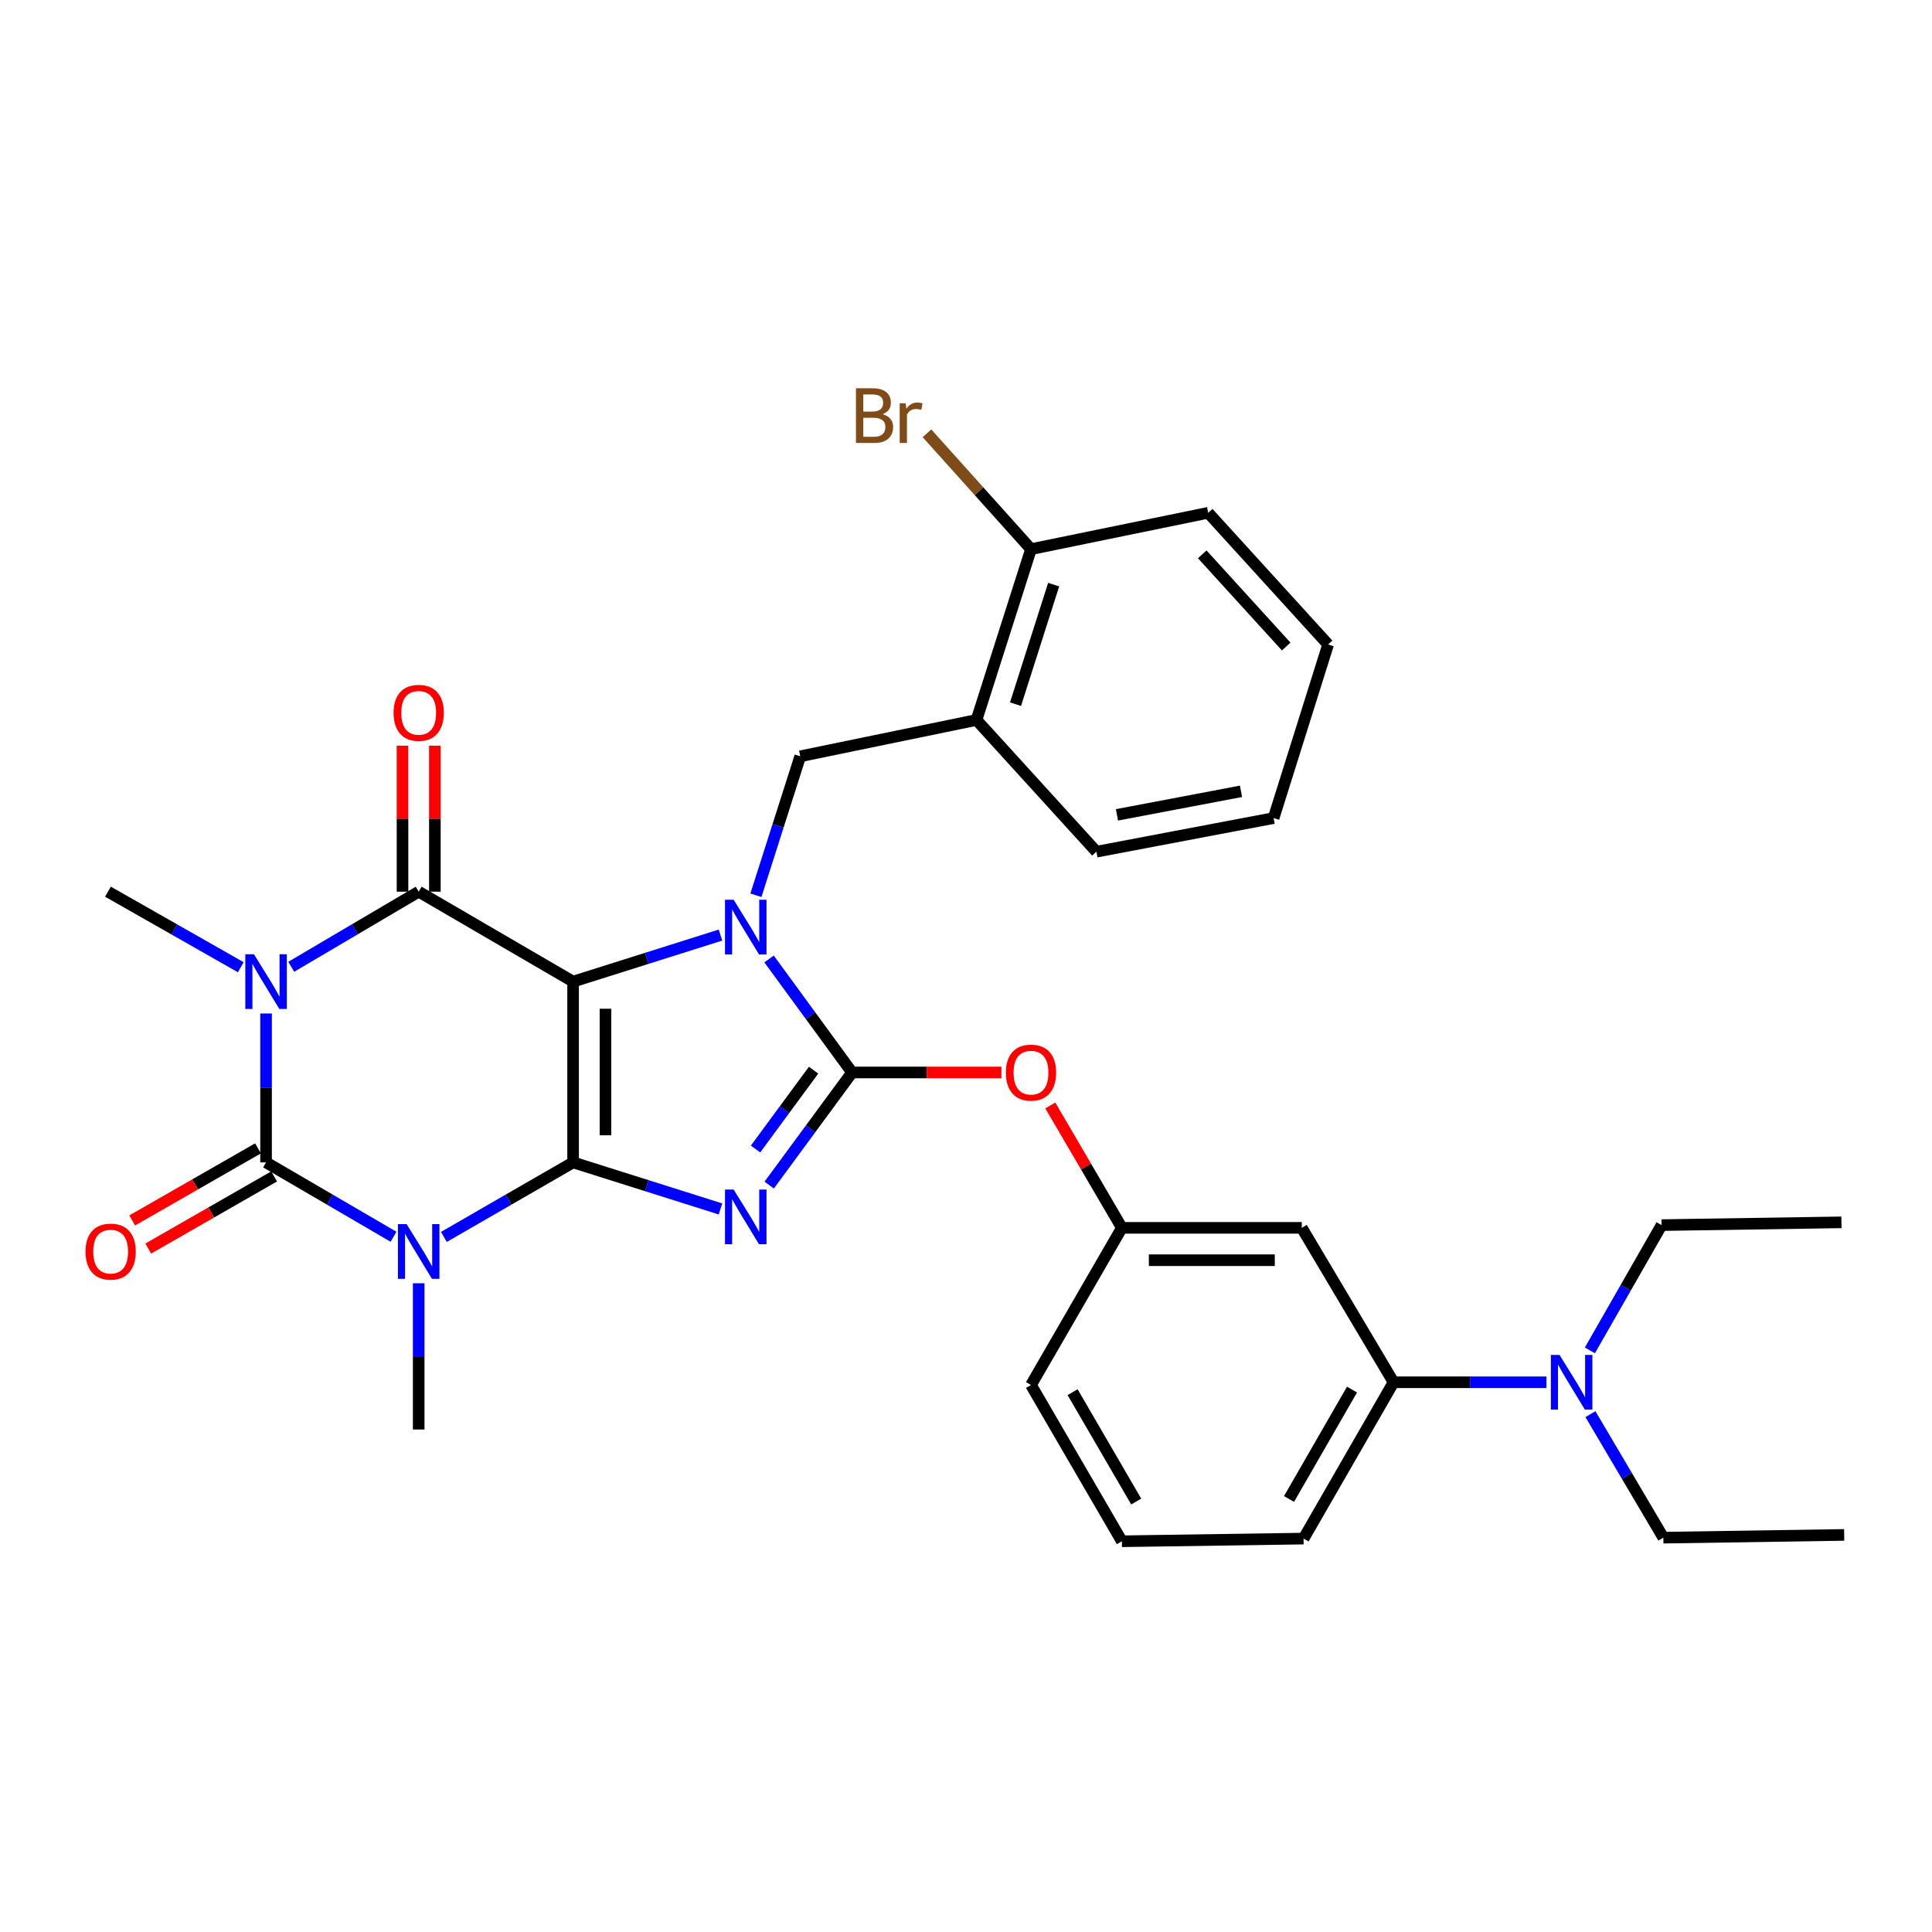 <?xml version='1.0' encoding='iso-8859-1'?>
<svg version='1.1' baseProfile='full'
              xmlns='http://www.w3.org/2000/svg'
                      xmlns:rdkit='http://www.rdkit.org/xml'
                      xmlns:xlink='http://www.w3.org/1999/xlink'
                  xml:space='preserve'
width='1000px' height='1000px' viewBox='0 0 1000 1000'>
<!-- END OF HEADER -->
<rect style='opacity:1.0;fill:#FFFFFF;stroke:none' width='1000' height='1000' x='0' y='0'> </rect>
<path class='bond-0' d='M 296.635,601.656 L 296.635,508.083' style='fill:none;fill-rule:evenodd;stroke:#000000;stroke-width:6px;stroke-linecap:butt;stroke-linejoin:miter;stroke-opacity:1' />
<path class='bond-0' d='M 313.387,587.62 L 313.387,522.119' style='fill:none;fill-rule:evenodd;stroke:#000000;stroke-width:6px;stroke-linecap:butt;stroke-linejoin:miter;stroke-opacity:1' />
<path class='bond-1' d='M 296.635,601.656 L 334.778,613.699' style='fill:none;fill-rule:evenodd;stroke:#000000;stroke-width:6px;stroke-linecap:butt;stroke-linejoin:miter;stroke-opacity:1' />
<path class='bond-1' d='M 334.778,613.699 L 372.92,625.742' style='fill:none;fill-rule:evenodd;stroke:#0000FF;stroke-width:6px;stroke-linecap:butt;stroke-linejoin:miter;stroke-opacity:1' />
<path class='bond-3' d='M 296.635,601.656 L 263.198,620.941' style='fill:none;fill-rule:evenodd;stroke:#000000;stroke-width:6px;stroke-linecap:butt;stroke-linejoin:miter;stroke-opacity:1' />
<path class='bond-3' d='M 263.198,620.941 L 229.76,640.225' style='fill:none;fill-rule:evenodd;stroke:#0000FF;stroke-width:6px;stroke-linecap:butt;stroke-linejoin:miter;stroke-opacity:1' />
<path class='bond-2' d='M 296.635,508.083 L 334.778,496.04' style='fill:none;fill-rule:evenodd;stroke:#000000;stroke-width:6px;stroke-linecap:butt;stroke-linejoin:miter;stroke-opacity:1' />
<path class='bond-2' d='M 334.778,496.04 L 372.92,483.997' style='fill:none;fill-rule:evenodd;stroke:#0000FF;stroke-width:6px;stroke-linecap:butt;stroke-linejoin:miter;stroke-opacity:1' />
<path class='bond-7' d='M 296.635,508.083 L 216.714,461.533' style='fill:none;fill-rule:evenodd;stroke:#000000;stroke-width:6px;stroke-linecap:butt;stroke-linejoin:miter;stroke-opacity:1' />
<path class='bond-5' d='M 398.133,613.392 L 419.581,584.249' style='fill:none;fill-rule:evenodd;stroke:#0000FF;stroke-width:6px;stroke-linecap:butt;stroke-linejoin:miter;stroke-opacity:1' />
<path class='bond-5' d='M 419.581,584.249 L 441.03,555.107' style='fill:none;fill-rule:evenodd;stroke:#000000;stroke-width:6px;stroke-linecap:butt;stroke-linejoin:miter;stroke-opacity:1' />
<path class='bond-5' d='M 391.076,594.72 L 406.09,574.32' style='fill:none;fill-rule:evenodd;stroke:#0000FF;stroke-width:6px;stroke-linecap:butt;stroke-linejoin:miter;stroke-opacity:1' />
<path class='bond-5' d='M 406.09,574.32 L 421.104,553.92' style='fill:none;fill-rule:evenodd;stroke:#000000;stroke-width:6px;stroke-linecap:butt;stroke-linejoin:miter;stroke-opacity:1' />
<path class='bond-8' d='M 391.261,463.386 L 402.735,427.422' style='fill:none;fill-rule:evenodd;stroke:#0000FF;stroke-width:6px;stroke-linecap:butt;stroke-linejoin:miter;stroke-opacity:1' />
<path class='bond-8' d='M 402.735,427.422 L 414.21,391.457' style='fill:none;fill-rule:evenodd;stroke:#000000;stroke-width:6px;stroke-linecap:butt;stroke-linejoin:miter;stroke-opacity:1' />
<path class='bond-32' d='M 398.063,496.357 L 419.547,525.732' style='fill:none;fill-rule:evenodd;stroke:#0000FF;stroke-width:6px;stroke-linecap:butt;stroke-linejoin:miter;stroke-opacity:1' />
<path class='bond-32' d='M 419.547,525.732 L 441.03,555.107' style='fill:none;fill-rule:evenodd;stroke:#000000;stroke-width:6px;stroke-linecap:butt;stroke-linejoin:miter;stroke-opacity:1' />
<path class='bond-6' d='M 203.687,640.149 L 170.7,620.903' style='fill:none;fill-rule:evenodd;stroke:#0000FF;stroke-width:6px;stroke-linecap:butt;stroke-linejoin:miter;stroke-opacity:1' />
<path class='bond-6' d='M 170.7,620.903 L 137.714,601.656' style='fill:none;fill-rule:evenodd;stroke:#000000;stroke-width:6px;stroke-linecap:butt;stroke-linejoin:miter;stroke-opacity:1' />
<path class='bond-18' d='M 216.714,664.214 L 216.714,702.061' style='fill:none;fill-rule:evenodd;stroke:#0000FF;stroke-width:6px;stroke-linecap:butt;stroke-linejoin:miter;stroke-opacity:1' />
<path class='bond-18' d='M 216.714,702.061 L 216.714,739.909' style='fill:none;fill-rule:evenodd;stroke:#000000;stroke-width:6px;stroke-linecap:butt;stroke-linejoin:miter;stroke-opacity:1' />
<path class='bond-4' d='M 137.714,524.582 L 137.714,563.119' style='fill:none;fill-rule:evenodd;stroke:#0000FF;stroke-width:6px;stroke-linecap:butt;stroke-linejoin:miter;stroke-opacity:1' />
<path class='bond-4' d='M 137.714,563.119 L 137.714,601.656' style='fill:none;fill-rule:evenodd;stroke:#000000;stroke-width:6px;stroke-linecap:butt;stroke-linejoin:miter;stroke-opacity:1' />
<path class='bond-19' d='M 124.62,500.634 L 90.252,481.084' style='fill:none;fill-rule:evenodd;stroke:#0000FF;stroke-width:6px;stroke-linecap:butt;stroke-linejoin:miter;stroke-opacity:1' />
<path class='bond-19' d='M 90.252,481.084 L 55.884,461.533' style='fill:none;fill-rule:evenodd;stroke:#000000;stroke-width:6px;stroke-linecap:butt;stroke-linejoin:miter;stroke-opacity:1' />
<path class='bond-33' d='M 150.746,500.404 L 183.73,480.968' style='fill:none;fill-rule:evenodd;stroke:#0000FF;stroke-width:6px;stroke-linecap:butt;stroke-linejoin:miter;stroke-opacity:1' />
<path class='bond-33' d='M 183.73,480.968 L 216.714,461.533' style='fill:none;fill-rule:evenodd;stroke:#000000;stroke-width:6px;stroke-linecap:butt;stroke-linejoin:miter;stroke-opacity:1' />
<path class='bond-9' d='M 441.03,555.107 L 479.68,555.107' style='fill:none;fill-rule:evenodd;stroke:#000000;stroke-width:6px;stroke-linecap:butt;stroke-linejoin:miter;stroke-opacity:1' />
<path class='bond-9' d='M 479.68,555.107 L 518.33,555.107' style='fill:none;fill-rule:evenodd;stroke:#FF0000;stroke-width:6px;stroke-linecap:butt;stroke-linejoin:miter;stroke-opacity:1' />
<path class='bond-11' d='M 133.55,594.389 L 100.987,613.047' style='fill:none;fill-rule:evenodd;stroke:#000000;stroke-width:6px;stroke-linecap:butt;stroke-linejoin:miter;stroke-opacity:1' />
<path class='bond-11' d='M 100.987,613.047 L 68.425,631.706' style='fill:none;fill-rule:evenodd;stroke:#FF0000;stroke-width:6px;stroke-linecap:butt;stroke-linejoin:miter;stroke-opacity:1' />
<path class='bond-11' d='M 141.878,608.923 L 109.315,627.582' style='fill:none;fill-rule:evenodd;stroke:#000000;stroke-width:6px;stroke-linecap:butt;stroke-linejoin:miter;stroke-opacity:1' />
<path class='bond-11' d='M 109.315,627.582 L 76.753,646.24' style='fill:none;fill-rule:evenodd;stroke:#FF0000;stroke-width:6px;stroke-linecap:butt;stroke-linejoin:miter;stroke-opacity:1' />
<path class='bond-12' d='M 225.089,461.533 L 225.089,423.745' style='fill:none;fill-rule:evenodd;stroke:#000000;stroke-width:6px;stroke-linecap:butt;stroke-linejoin:miter;stroke-opacity:1' />
<path class='bond-12' d='M 225.089,423.745 L 225.089,385.957' style='fill:none;fill-rule:evenodd;stroke:#FF0000;stroke-width:6px;stroke-linecap:butt;stroke-linejoin:miter;stroke-opacity:1' />
<path class='bond-12' d='M 208.338,461.533 L 208.338,423.745' style='fill:none;fill-rule:evenodd;stroke:#000000;stroke-width:6px;stroke-linecap:butt;stroke-linejoin:miter;stroke-opacity:1' />
<path class='bond-12' d='M 208.338,423.745 L 208.338,385.957' style='fill:none;fill-rule:evenodd;stroke:#FF0000;stroke-width:6px;stroke-linecap:butt;stroke-linejoin:miter;stroke-opacity:1' />
<path class='bond-10' d='M 414.21,391.457 L 505.438,372.65' style='fill:none;fill-rule:evenodd;stroke:#000000;stroke-width:6px;stroke-linecap:butt;stroke-linejoin:miter;stroke-opacity:1' />
<path class='bond-15' d='M 543.639,572.196 L 562.159,603.863' style='fill:none;fill-rule:evenodd;stroke:#FF0000;stroke-width:6px;stroke-linecap:butt;stroke-linejoin:miter;stroke-opacity:1' />
<path class='bond-15' d='M 562.159,603.863 L 580.679,635.531' style='fill:none;fill-rule:evenodd;stroke:#000000;stroke-width:6px;stroke-linecap:butt;stroke-linejoin:miter;stroke-opacity:1' />
<path class='bond-17' d='M 505.438,372.65 L 533.645,284.241' style='fill:none;fill-rule:evenodd;stroke:#000000;stroke-width:6px;stroke-linecap:butt;stroke-linejoin:miter;stroke-opacity:1' />
<path class='bond-17' d='M 525.628,364.48 L 545.373,302.594' style='fill:none;fill-rule:evenodd;stroke:#000000;stroke-width:6px;stroke-linecap:butt;stroke-linejoin:miter;stroke-opacity:1' />
<path class='bond-21' d='M 505.438,372.65 L 567.501,440.836' style='fill:none;fill-rule:evenodd;stroke:#000000;stroke-width:6px;stroke-linecap:butt;stroke-linejoin:miter;stroke-opacity:1' />
<path class='bond-13' d='M 673.796,635.531 L 580.679,635.531' style='fill:none;fill-rule:evenodd;stroke:#000000;stroke-width:6px;stroke-linecap:butt;stroke-linejoin:miter;stroke-opacity:1' />
<path class='bond-13' d='M 659.829,652.282 L 594.646,652.282' style='fill:none;fill-rule:evenodd;stroke:#000000;stroke-width:6px;stroke-linecap:butt;stroke-linejoin:miter;stroke-opacity:1' />
<path class='bond-14' d='M 673.796,635.531 L 721.305,715.462' style='fill:none;fill-rule:evenodd;stroke:#000000;stroke-width:6px;stroke-linecap:butt;stroke-linejoin:miter;stroke-opacity:1' />
<path class='bond-16' d='M 721.305,715.462 L 760.867,715.462' style='fill:none;fill-rule:evenodd;stroke:#000000;stroke-width:6px;stroke-linecap:butt;stroke-linejoin:miter;stroke-opacity:1' />
<path class='bond-16' d='M 760.867,715.462 L 800.429,715.462' style='fill:none;fill-rule:evenodd;stroke:#0000FF;stroke-width:6px;stroke-linecap:butt;stroke-linejoin:miter;stroke-opacity:1' />
<path class='bond-34' d='M 721.305,715.462 L 674.727,796.37' style='fill:none;fill-rule:evenodd;stroke:#000000;stroke-width:6px;stroke-linecap:butt;stroke-linejoin:miter;stroke-opacity:1' />
<path class='bond-34' d='M 699.801,719.24 L 667.196,775.876' style='fill:none;fill-rule:evenodd;stroke:#000000;stroke-width:6px;stroke-linecap:butt;stroke-linejoin:miter;stroke-opacity:1' />
<path class='bond-26' d='M 580.679,635.531 L 533.645,716.876' style='fill:none;fill-rule:evenodd;stroke:#000000;stroke-width:6px;stroke-linecap:butt;stroke-linejoin:miter;stroke-opacity:1' />
<path class='bond-24' d='M 823.208,731.957 L 842.076,763.926' style='fill:none;fill-rule:evenodd;stroke:#0000FF;stroke-width:6px;stroke-linecap:butt;stroke-linejoin:miter;stroke-opacity:1' />
<path class='bond-24' d='M 842.076,763.926 L 860.944,795.895' style='fill:none;fill-rule:evenodd;stroke:#000000;stroke-width:6px;stroke-linecap:butt;stroke-linejoin:miter;stroke-opacity:1' />
<path class='bond-25' d='M 822.917,698.959 L 841.47,666.537' style='fill:none;fill-rule:evenodd;stroke:#0000FF;stroke-width:6px;stroke-linecap:butt;stroke-linejoin:miter;stroke-opacity:1' />
<path class='bond-25' d='M 841.47,666.537 L 860.023,634.116' style='fill:none;fill-rule:evenodd;stroke:#000000;stroke-width:6px;stroke-linecap:butt;stroke-linejoin:miter;stroke-opacity:1' />
<path class='bond-20' d='M 533.645,284.241 L 506.725,254.257' style='fill:none;fill-rule:evenodd;stroke:#000000;stroke-width:6px;stroke-linecap:butt;stroke-linejoin:miter;stroke-opacity:1' />
<path class='bond-20' d='M 506.725,254.257 L 479.805,224.273' style='fill:none;fill-rule:evenodd;stroke:#7F4C19;stroke-width:6px;stroke-linecap:butt;stroke-linejoin:miter;stroke-opacity:1' />
<path class='bond-27' d='M 533.645,284.241 L 625.358,265.424' style='fill:none;fill-rule:evenodd;stroke:#000000;stroke-width:6px;stroke-linecap:butt;stroke-linejoin:miter;stroke-opacity:1' />
<path class='bond-30' d='M 567.501,440.836 L 659.214,423.434' style='fill:none;fill-rule:evenodd;stroke:#000000;stroke-width:6px;stroke-linecap:butt;stroke-linejoin:miter;stroke-opacity:1' />
<path class='bond-30' d='M 578.135,421.768 L 642.334,409.586' style='fill:none;fill-rule:evenodd;stroke:#000000;stroke-width:6px;stroke-linecap:butt;stroke-linejoin:miter;stroke-opacity:1' />
<path class='bond-22' d='M 674.727,796.37 L 580.679,797.756' style='fill:none;fill-rule:evenodd;stroke:#000000;stroke-width:6px;stroke-linecap:butt;stroke-linejoin:miter;stroke-opacity:1' />
<path class='bond-23' d='M 580.679,797.756 L 533.645,716.876' style='fill:none;fill-rule:evenodd;stroke:#000000;stroke-width:6px;stroke-linecap:butt;stroke-linejoin:miter;stroke-opacity:1' />
<path class='bond-23' d='M 588.104,777.203 L 555.181,720.587' style='fill:none;fill-rule:evenodd;stroke:#000000;stroke-width:6px;stroke-linecap:butt;stroke-linejoin:miter;stroke-opacity:1' />
<path class='bond-29' d='M 860.944,795.895 L 954.545,794.471' style='fill:none;fill-rule:evenodd;stroke:#000000;stroke-width:6px;stroke-linecap:butt;stroke-linejoin:miter;stroke-opacity:1' />
<path class='bond-28' d='M 860.023,634.116 L 953.131,632.683' style='fill:none;fill-rule:evenodd;stroke:#000000;stroke-width:6px;stroke-linecap:butt;stroke-linejoin:miter;stroke-opacity:1' />
<path class='bond-35' d='M 625.358,265.424 L 687.43,333.592' style='fill:none;fill-rule:evenodd;stroke:#000000;stroke-width:6px;stroke-linecap:butt;stroke-linejoin:miter;stroke-opacity:1' />
<path class='bond-35' d='M 622.283,286.927 L 665.734,334.645' style='fill:none;fill-rule:evenodd;stroke:#000000;stroke-width:6px;stroke-linecap:butt;stroke-linejoin:miter;stroke-opacity:1' />
<path class='bond-31' d='M 659.214,423.434 L 687.43,333.592' style='fill:none;fill-rule:evenodd;stroke:#000000;stroke-width:6px;stroke-linecap:butt;stroke-linejoin:miter;stroke-opacity:1' />
<path  class='atom-2' d='M 379.743 615.713
L 389.023 630.713
Q 389.943 632.193, 391.423 634.873
Q 392.903 637.553, 392.983 637.713
L 392.983 615.713
L 396.743 615.713
L 396.743 644.033
L 392.863 644.033
L 382.903 627.633
Q 381.743 625.713, 380.503 623.513
Q 379.303 621.313, 378.943 620.633
L 378.943 644.033
L 375.263 644.033
L 375.263 615.713
L 379.743 615.713
' fill='#0000FF'/>
<path  class='atom-3' d='M 379.743 465.706
L 389.023 480.706
Q 389.943 482.186, 391.423 484.866
Q 392.903 487.546, 392.983 487.706
L 392.983 465.706
L 396.743 465.706
L 396.743 494.026
L 392.863 494.026
L 382.903 477.626
Q 381.743 475.706, 380.503 473.506
Q 379.303 471.306, 378.943 470.626
L 378.943 494.026
L 375.263 494.026
L 375.263 465.706
L 379.743 465.706
' fill='#0000FF'/>
<path  class='atom-4' d='M 210.454 633.59
L 219.734 648.59
Q 220.654 650.07, 222.134 652.75
Q 223.614 655.43, 223.694 655.59
L 223.694 633.59
L 227.454 633.59
L 227.454 661.91
L 223.574 661.91
L 213.614 645.51
Q 212.454 643.59, 211.214 641.39
Q 210.014 639.19, 209.654 638.51
L 209.654 661.91
L 205.974 661.91
L 205.974 633.59
L 210.454 633.59
' fill='#0000FF'/>
<path  class='atom-5' d='M 131.454 493.923
L 140.734 508.923
Q 141.654 510.403, 143.134 513.083
Q 144.614 515.763, 144.694 515.923
L 144.694 493.923
L 148.454 493.923
L 148.454 522.243
L 144.574 522.243
L 134.614 505.843
Q 133.454 503.923, 132.214 501.723
Q 131.014 499.523, 130.654 498.843
L 130.654 522.243
L 126.974 522.243
L 126.974 493.923
L 131.454 493.923
' fill='#0000FF'/>
<path  class='atom-10' d='M 520.645 555.187
Q 520.645 548.387, 524.005 544.587
Q 527.365 540.787, 533.645 540.787
Q 539.925 540.787, 543.285 544.587
Q 546.645 548.387, 546.645 555.187
Q 546.645 562.067, 543.245 565.987
Q 539.845 569.867, 533.645 569.867
Q 527.405 569.867, 524.005 565.987
Q 520.645 562.107, 520.645 555.187
M 533.645 566.667
Q 537.965 566.667, 540.285 563.787
Q 542.645 560.867, 542.645 555.187
Q 542.645 549.627, 540.285 546.827
Q 537.965 543.987, 533.645 543.987
Q 529.325 543.987, 526.965 546.787
Q 524.645 549.587, 524.645 555.187
Q 524.645 560.907, 526.965 563.787
Q 529.325 566.667, 533.645 566.667
' fill='#FF0000'/>
<path  class='atom-12' d='M 44.271 647.83
Q 44.271 641.03, 47.631 637.23
Q 50.991 633.43, 57.271 633.43
Q 63.551 633.43, 66.911 637.23
Q 70.271 641.03, 70.271 647.83
Q 70.271 654.71, 66.871 658.63
Q 63.471 662.51, 57.271 662.51
Q 51.031 662.51, 47.631 658.63
Q 44.271 654.75, 44.271 647.83
M 57.271 659.31
Q 61.591 659.31, 63.911 656.43
Q 66.271 653.51, 66.271 647.83
Q 66.271 642.27, 63.911 639.47
Q 61.591 636.63, 57.271 636.63
Q 52.951 636.63, 50.591 639.43
Q 48.271 642.23, 48.271 647.83
Q 48.271 653.55, 50.591 656.43
Q 52.951 659.31, 57.271 659.31
' fill='#FF0000'/>
<path  class='atom-13' d='M 203.714 368.961
Q 203.714 362.161, 207.074 358.361
Q 210.434 354.561, 216.714 354.561
Q 222.994 354.561, 226.354 358.361
Q 229.714 362.161, 229.714 368.961
Q 229.714 375.841, 226.314 379.761
Q 222.914 383.641, 216.714 383.641
Q 210.474 383.641, 207.074 379.761
Q 203.714 375.881, 203.714 368.961
M 216.714 380.441
Q 221.034 380.441, 223.354 377.561
Q 225.714 374.641, 225.714 368.961
Q 225.714 363.401, 223.354 360.601
Q 221.034 357.761, 216.714 357.761
Q 212.394 357.761, 210.034 360.561
Q 207.714 363.361, 207.714 368.961
Q 207.714 374.681, 210.034 377.561
Q 212.394 380.441, 216.714 380.441
' fill='#FF0000'/>
<path  class='atom-17' d='M 807.213 701.302
L 816.493 716.302
Q 817.413 717.782, 818.893 720.462
Q 820.373 723.142, 820.453 723.302
L 820.453 701.302
L 824.213 701.302
L 824.213 729.622
L 820.333 729.622
L 810.373 713.222
Q 809.213 711.302, 807.973 709.102
Q 806.773 706.902, 806.413 706.222
L 806.413 729.622
L 802.733 729.622
L 802.733 701.302
L 807.213 701.302
' fill='#0000FF'/>
<path  class='atom-21' d='M 456.802 214.395
Q 459.522 215.155, 460.882 216.835
Q 462.282 218.475, 462.282 220.915
Q 462.282 224.835, 459.762 227.075
Q 457.282 229.275, 452.562 229.275
L 443.042 229.275
L 443.042 200.955
L 451.402 200.955
Q 456.242 200.955, 458.682 202.915
Q 461.122 204.875, 461.122 208.475
Q 461.122 212.755, 456.802 214.395
M 446.842 204.155
L 446.842 213.035
L 451.402 213.035
Q 454.202 213.035, 455.642 211.915
Q 457.122 210.755, 457.122 208.475
Q 457.122 204.155, 451.402 204.155
L 446.842 204.155
M 452.562 226.075
Q 455.322 226.075, 456.802 224.755
Q 458.282 223.435, 458.282 220.915
Q 458.282 218.595, 456.642 217.435
Q 455.042 216.235, 451.962 216.235
L 446.842 216.235
L 446.842 226.075
L 452.562 226.075
' fill='#7F4C19'/>
<path  class='atom-21' d='M 468.722 208.715
L 469.162 211.555
Q 471.322 208.355, 474.842 208.355
Q 475.962 208.355, 477.482 208.755
L 476.882 212.115
Q 475.162 211.715, 474.202 211.715
Q 472.522 211.715, 471.402 212.395
Q 470.322 213.035, 469.442 214.595
L 469.442 229.275
L 465.682 229.275
L 465.682 208.715
L 468.722 208.715
' fill='#7F4C19'/>
</svg>
